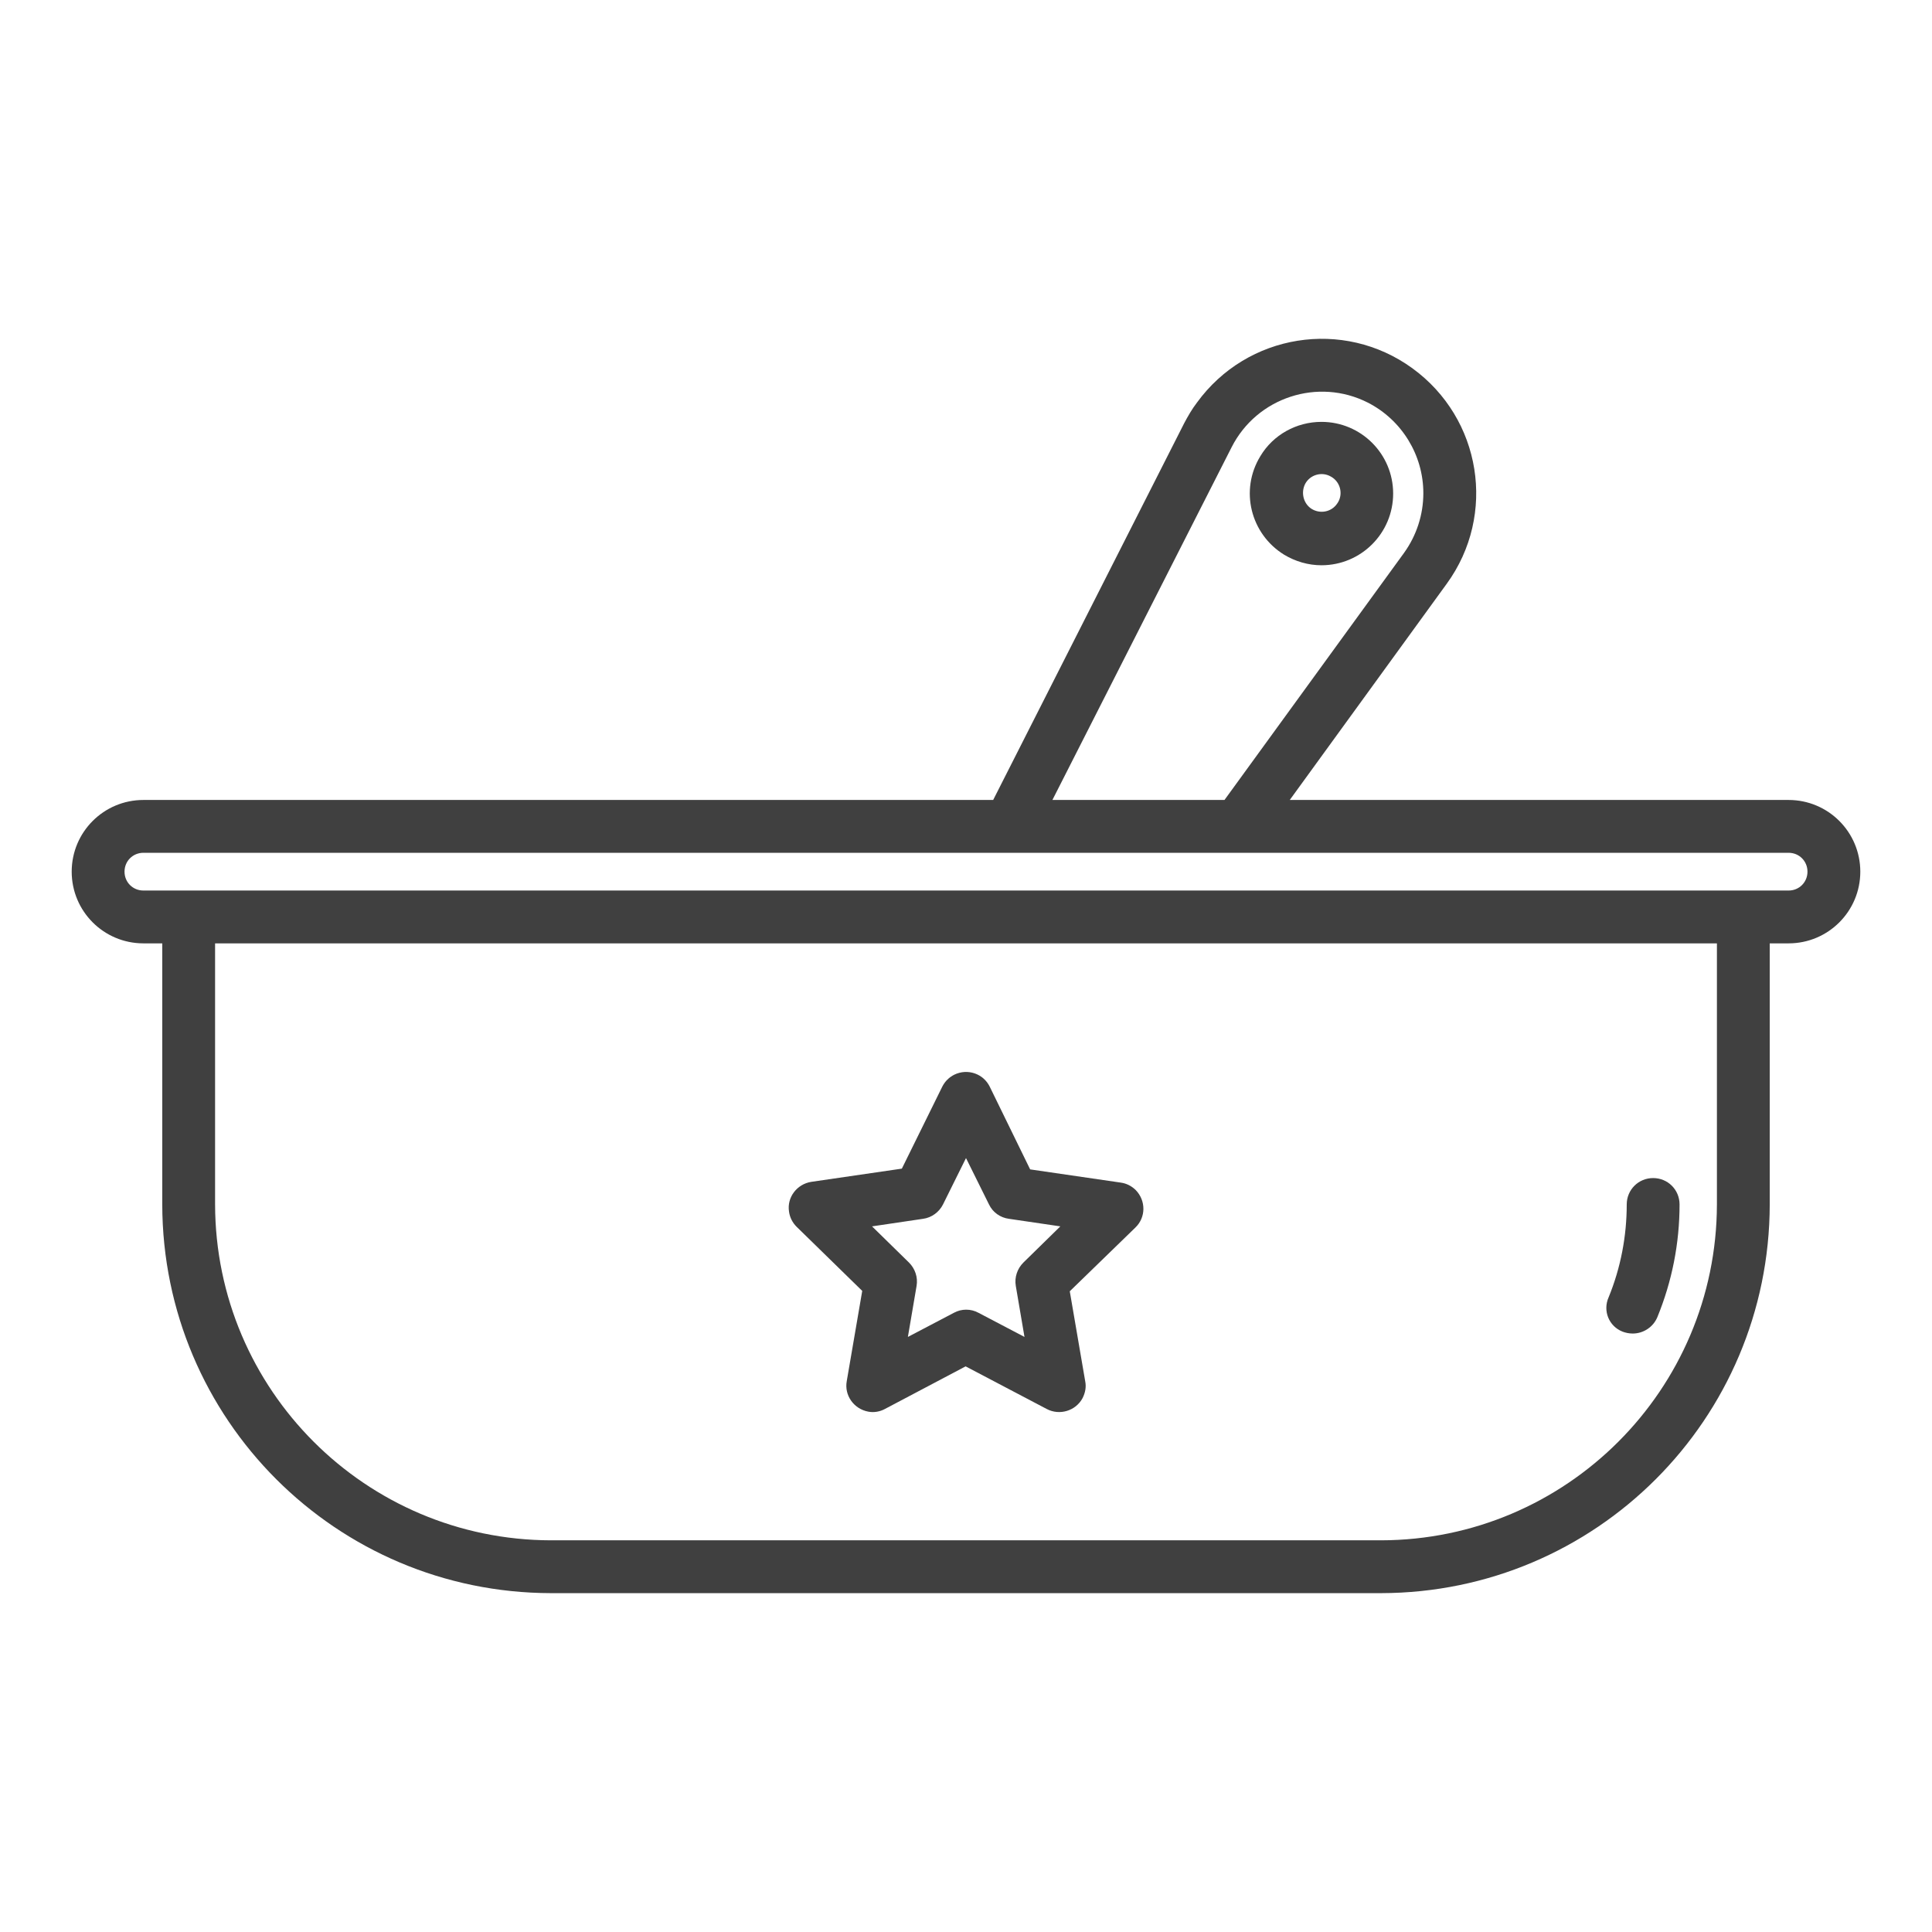 <?xml version="1.0" encoding="utf-8"?>
<!-- Generator: Adobe Illustrator 26.5.0, SVG Export Plug-In . SVG Version: 6.00 Build 0)  -->
<svg version="1.1" id="Calque_1" xmlns="http://www.w3.org/2000/svg" xmlns:xlink="http://www.w3.org/1999/xlink" x="0px" y="0px"
	 viewBox="0 0 512 512" style="enable-background:new 0 0 512 512;" xml:space="preserve">
<style type="text/css">
	.st0{fill:#404040;}
</style>
<g>
	<path class="st0" d="M340.3,147c3,1.8,6.4,2.8,9.9,2.8c10.5,0,19-8.5,19-19s-8.5-19-19-19c-6.6,0-12.8,3.4-16.2,9.1
		C328.5,129.9,331.4,141.5,340.3,147L340.3,147z M345.9,128.2c1.3-2.4,4.4-3.3,6.8-1.9c2.4,1.3,3.3,4.4,1.9,6.8
		c-0.1,0.1-0.1,0.2-0.2,0.3c-1.5,2.3-4.6,2.9-6.9,1.4C345.4,133.4,344.7,130.5,345.9,128.2z"/>
	<path class="st0" d="M430,352.9c0.8,0.3,1.7,0.5,2.7,0.5c2.8,0,5.4-1.7,6.5-4.3c3.9-9.5,5.9-19.6,5.9-29.9c0-3.9-3.1-7-7-7
		s-7,3.1-7,7c0,8.4-1.6,16.8-4.8,24.6C424.7,347.4,426.4,351.5,430,352.9C430,352.9,430,352.9,430,352.9z"/>
	<path class="st0" d="M474,212H341.8l41.6-57.3c13.3-18.3,9.2-43.8-9.1-57.1s-43.8-9.2-57.1,9.1c-1.3,1.7-2.4,3.6-3.4,5.5L263.2,212
		H38c-10.5,0-19,8.5-19,19s8.5,19,19,19h5v69.2c0.1,56.9,46.1,102.9,103,103h220c56.9-0.1,102.9-46.1,103-103V250h5
		c10.5,0,19-8.5,19-19S484.5,212,474,212z M326.4,118.5c6.7-13.2,22.9-18.5,36.1-11.8c9,4.6,14.7,13.9,14.7,24
		c0,5.7-1.8,11.2-5.1,15.8L324.5,212h-45.6L326.4,118.5z M455,319.2c-0.1,49.1-39.9,88.9-89,89H146c-49.1-0.1-88.9-39.9-89-89V250
		h398V319.2z M474,236H38c-2.8,0-5-2.2-5-5s2.2-5,5-5h436c2.8,0,5,2.2,5,5S476.8,236,474,236z"/>
	<path class="st0" d="M228.5,342.1l-4.1,23.9c-0.7,3.8,1.9,7.4,5.7,8.1c1.5,0.3,3.1,0,4.4-0.7l21.4-11.3l21.5,11.3
		c3.4,1.8,7.7,0.5,9.5-2.9c0.7-1.4,1-2.9,0.7-4.4l-4.1-23.9l17.4-16.9c2.8-2.7,2.8-7.1,0.1-9.9c-1.1-1.1-2.5-1.8-4-2l-24-3.5
		L262.3,288c-1.7-3.5-5.9-4.9-9.4-3.2c-1.4,0.7-2.5,1.8-3.2,3.2L239,309.7l-24,3.5c-3.8,0.6-6.5,4.1-5.9,7.9c0.2,1.5,0.9,2.9,2,4
		L228.5,342.1z M244.6,323c2.3-0.3,4.3-1.8,5.3-3.8l6.1-12.3l6.1,12.3c1,2.1,3,3.5,5.3,3.8l13.6,2l-9.8,9.6c-1.6,1.6-2.4,3.9-2,6.2
		l2.3,13.5l-12.2-6.4c-2-1.1-4.5-1.1-6.5,0l-12.2,6.4l2.3-13.5c0.4-2.3-0.4-4.6-2-6.2l-9.8-9.6L244.6,323z"/>
</g>
</svg>
